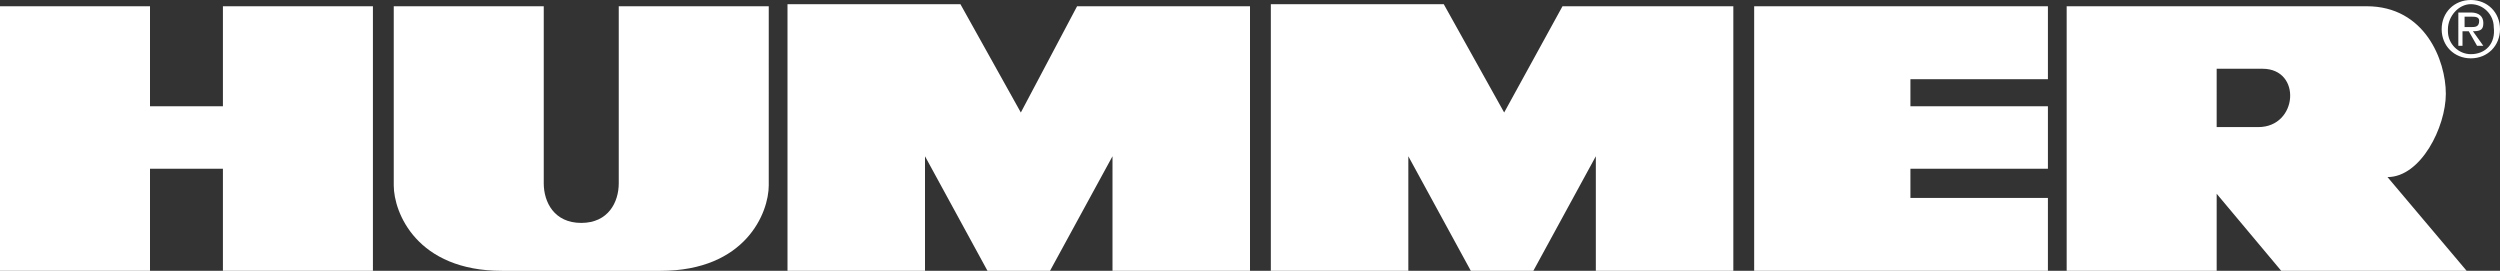 <svg xmlns="http://www.w3.org/2000/svg" viewBox="0 0 120 13" width="120" height="13"><rect x="0" y="0" width="120" height="13" fill="#333333" stroke="none"/><path fill="#fff" d="M10.7 5.1H7.2V.3H0V13h7.2V8.1h3.5V13h7.2V.3h-7.2v4.8zm19 3.7c0 .9-.5 1.9-1.8 1.9s-1.8-1-1.8-1.9V.3h-7.2v8.6c0 1.3 1.1 4.1 5.2 4.1h7.6c4.1 0 5.2-2.8 5.2-4.1V.3h-7.2v8.5zM49 5.4L46.1.2h-8.3V13h6.6V7.5l3 5.5h3l3-5.5V13H60V.3h-8.3L49 5.4zm23.2 0L69.3.2H61V13h6.6V7.5l3 5.5h3l3-5.5V13h6.6V.3H75l-2.8 5.1zm12 7.6h14.1V9.5h-6.6V8.1h6.6v-3h-6.6V3.8h6.6V.3H84.2V13zm33.2-8.5c0-1.6-1-4.2-3.8-4.2H99.2V13h7.2V9.3l3.1 3.7h8.9l-3.8-4.5c1.6 0 2.8-2.4 2.8-4zm-9 1.6h-2V3.3h2.2c1.9 0 1.7 2.8-.2 2.8zM118.6 0c-.8 0-1.4.6-1.4 1.4s.6 1.4 1.4 1.4c.8 0 1.4-.6 1.4-1.4s-.6-1.4-1.4-1.4zm0 2.6c-.6 0-1.1-.5-1.1-1.1v-.1c0-.6.5-1.2 1.1-1.2.6 0 1.1.5 1.1 1.1.1.8-.4 1.3-1.1 1.3z"/><path fill="#fff" d="M119.2 1.1c0-.3-.2-.5-.6-.5h-.6v1.6h.2v-.7h.3l.4.7h.3l-.5-.7c.4 0 .5-.1.5-.4zm-.9.2V.8h.3c.2 0 .4 0 .4.2 0 .3-.2.3-.4.3h-.3z"/></svg>